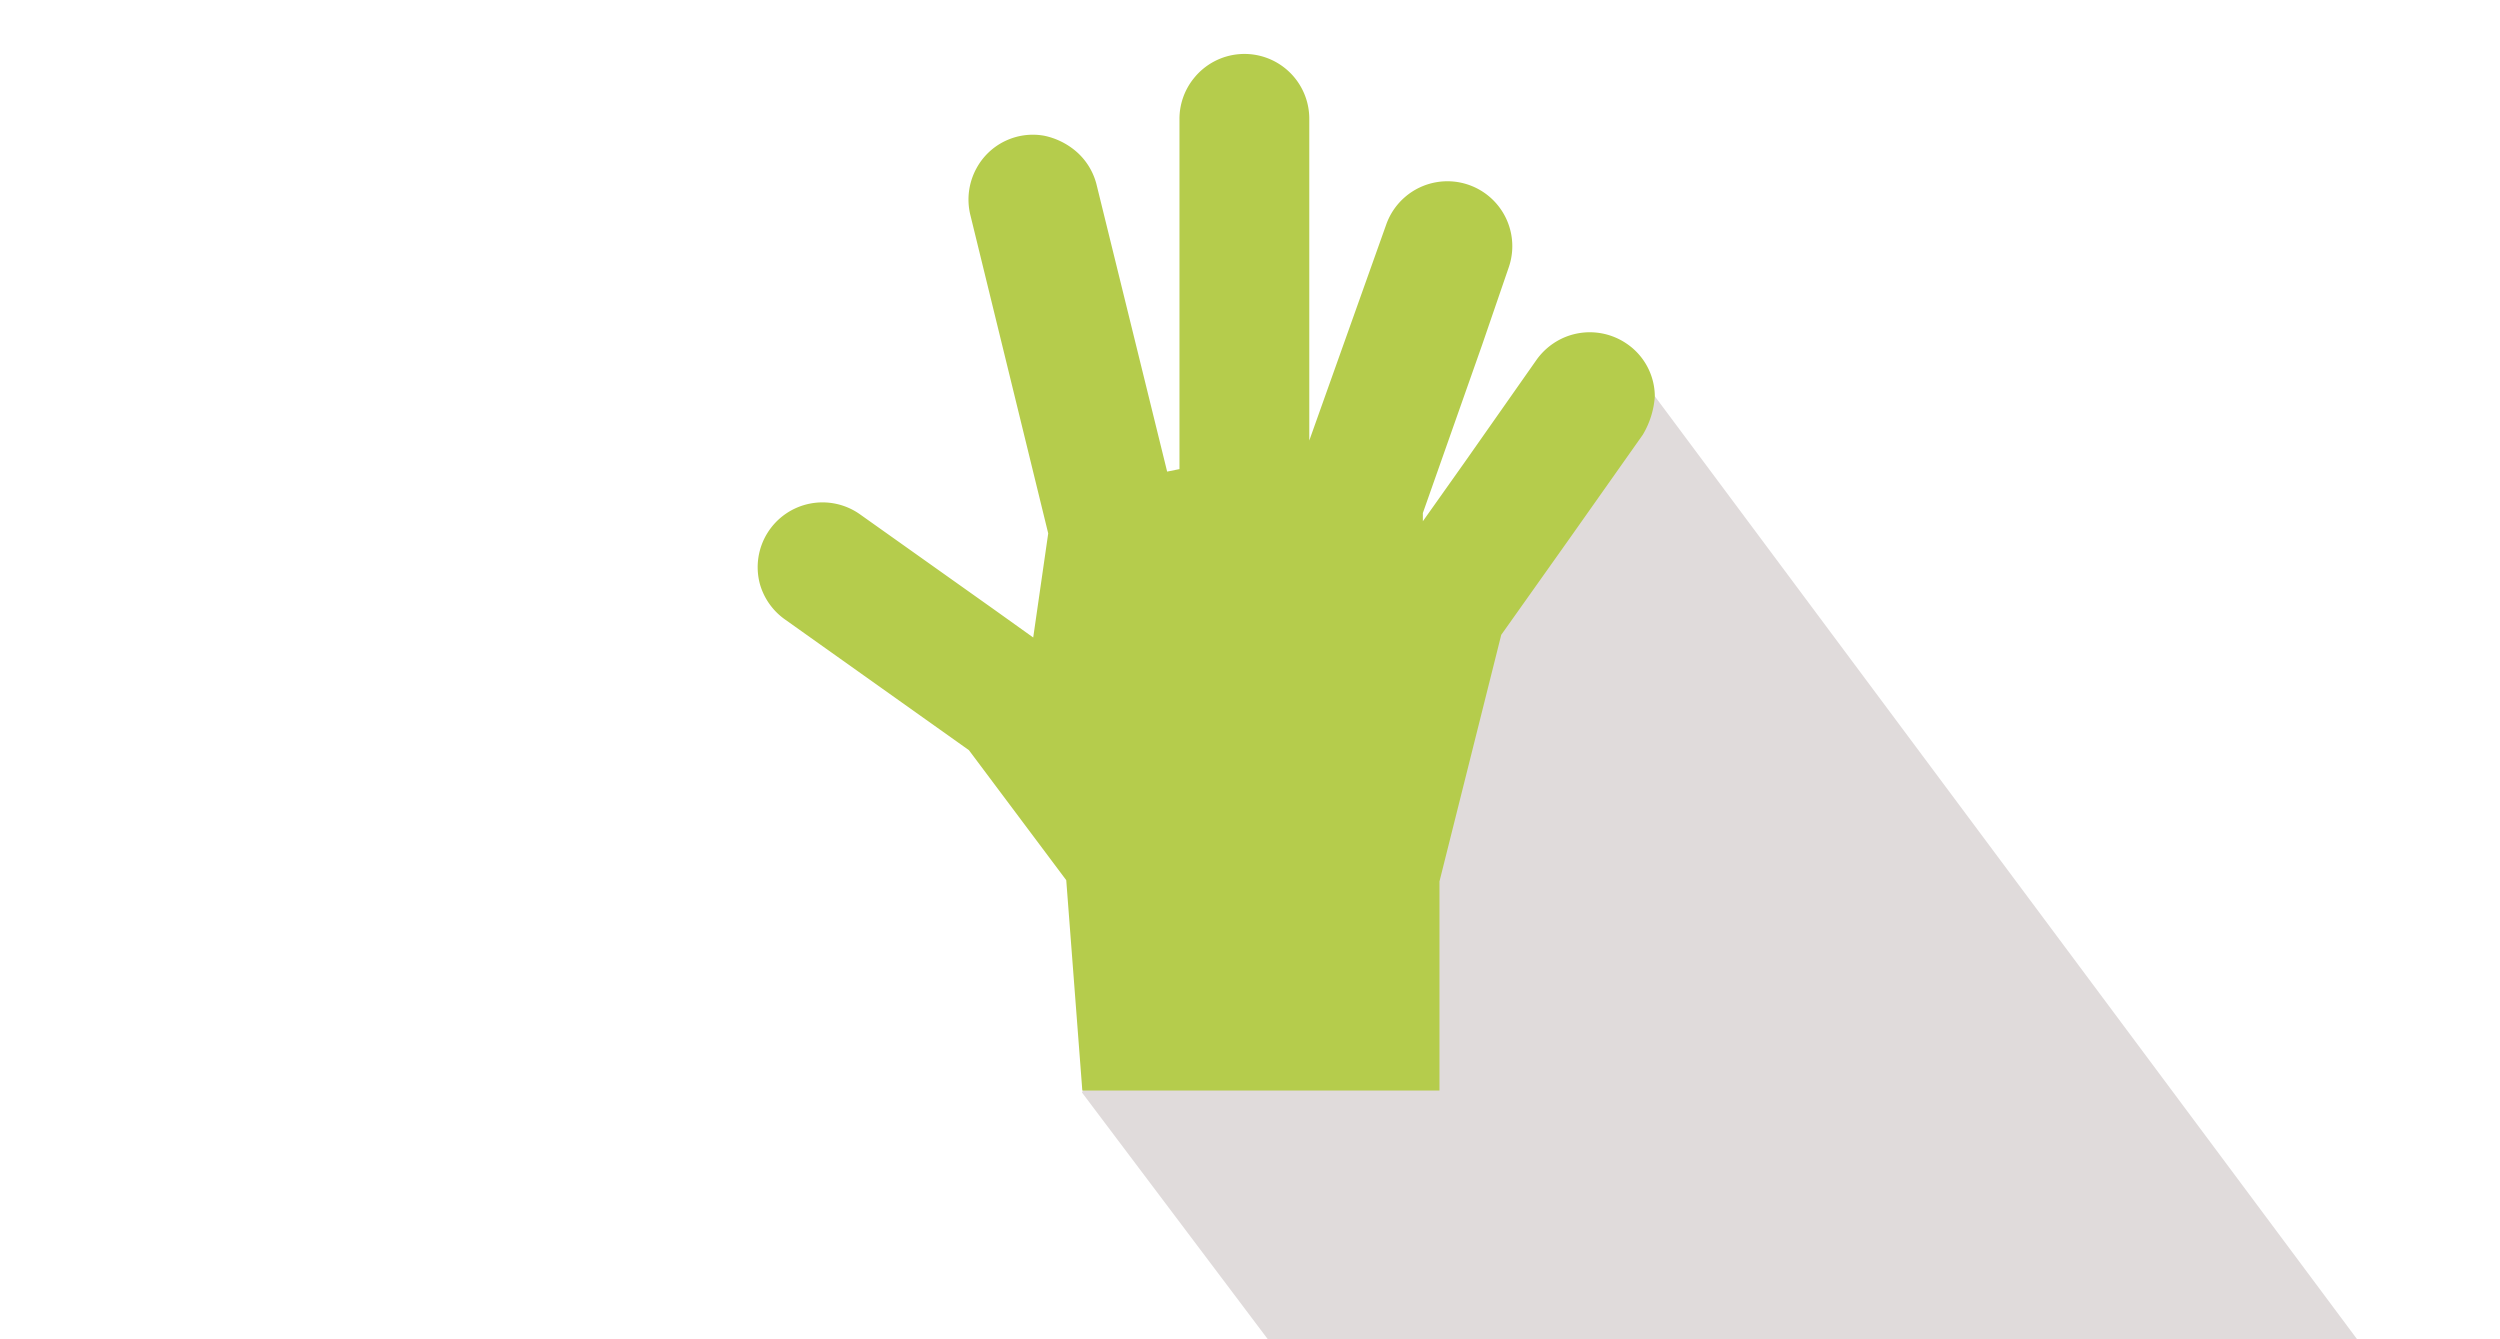 <svg id="Calque_1" data-name="Calque 1" xmlns="http://www.w3.org/2000/svg" viewBox="0 0 140 75"><title>ID17026_ID173_Clinique Mathilde_site internet_pictos_decoupage</title><path d="M92.67,22.19l-6.6,2.45S64.33,53.12,60.59,61.18L71,75h61Z" fill="#e0dbdb"/><path d="M91.07,19.23a3.66,3.66,0,0,0-3.38-.37,3.7,3.7,0,0,0-1.63,1.27l-4,5.7-2.38,3.36,0-.46L83,19.31,84.48,15a3.63,3.63,0,1,0-6.85-2.43L73.32,24.67v-18a3.63,3.63,0,0,0-6.47-2.28,3.62,3.62,0,0,0-.8,2.28V26.27h0l-.69.14L61.4,10.31a3.61,3.61,0,0,0-1.22-1.9,4,4,0,0,0-1.71-.81,3.59,3.59,0,0,0-3.79,1.83A3.65,3.65,0,0,0,54.33,12L58.7,29.87v0h0l-.84,5.83,0,0-2.21-1.58-7.48-5.31a3.63,3.63,0,0,0-5.62,3.88,3.64,3.64,0,0,0,1.41,2l10.3,7.32,5.45,7.28.9,11.78h20V49.36l3.46-13.81,3.83-5.4L92,24.34a4.82,4.82,0,0,0,.67-2.15A3.59,3.59,0,0,0,91.07,19.23Z" fill="#b5cc4c"/><rect id="border" width="140" height="75" fill="none"/></svg>